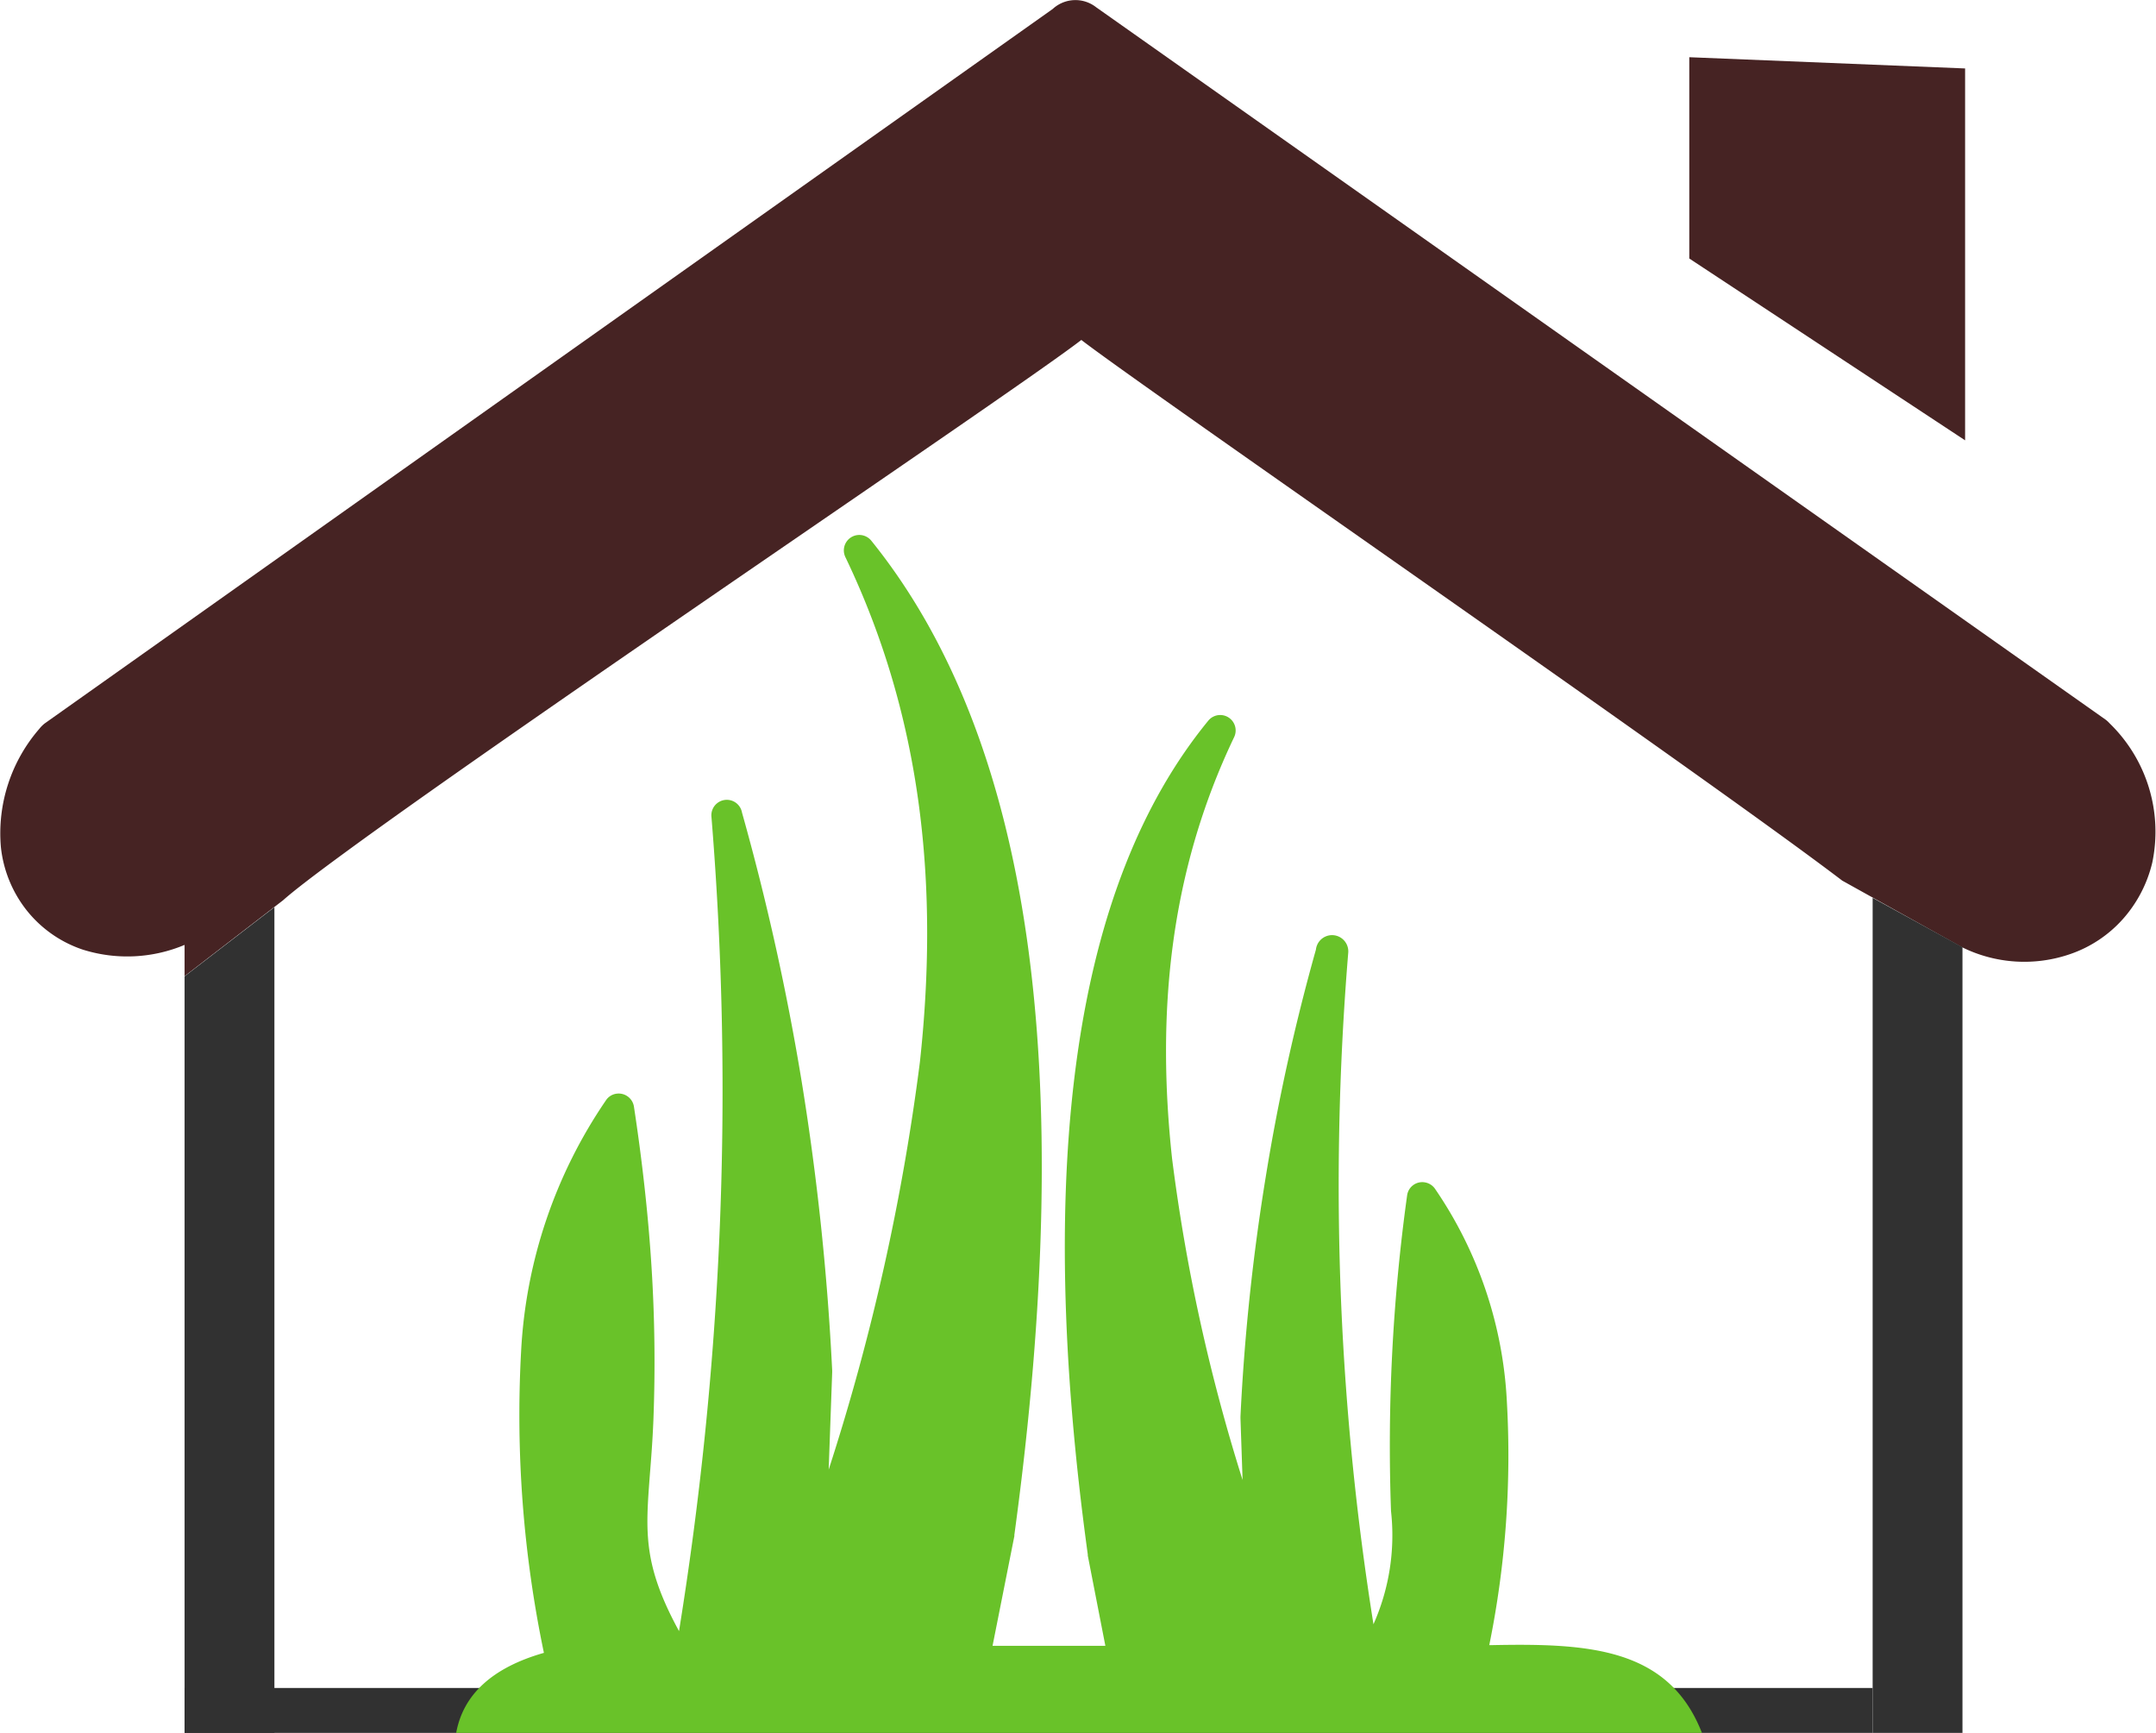 <svg id="Layer_1" data-name="Layer 1" xmlns="http://www.w3.org/2000/svg" viewBox="0 0 122.88 98.74"><defs><style>.cls-1{fill:#462323;}.cls-1,.cls-2,.cls-3{fill-rule:evenodd;}.cls-2{fill:#313131;}.cls-3{fill:#69c229;}</style></defs><title>greenhouse</title><path class="cls-1" d="M10.52,55.63V53.84a8.44,8.44,0,0,1-5.8.27,6.87,6.87,0,0,1-3.2-2.24A7,7,0,0,1,.05,48.26a9.08,9.08,0,0,1,2.19-6.73h0a1.82,1.82,0,0,1,.31-.31L60,.51a1.91,1.91,0,0,1,2.47-.1L120,41h0a1.51,1.51,0,0,1,.23.21,8.6,8.6,0,0,1,2.44,7.93A7.42,7.42,0,0,1,121,52.36a7.12,7.12,0,0,1-3,2,8,8,0,0,1-6.2-.4h0L105,50.18C97,44.09,65.1,22.06,61.63,19.37,58.25,22,30.3,40.79,19.7,48.55h0c-1.68,1.23-2.93,2.18-3.57,2.75l-5.61,4.32ZM96.28,3.26,112,3.9V25.09L96.28,14.73V3.26Z"/><polygon class="cls-2" points="111.85 53.97 111.85 98.74 106.73 98.74 106.73 51.16 111.85 53.97 111.85 53.97"/><polygon class="cls-2" points="10.52 98.74 10.52 55.63 15.64 51.69 15.64 98.74 10.52 98.74 10.52 98.74 10.52 98.74"/><polygon class="cls-2" points="10.52 96.18 106.73 96.18 106.73 98.74 10.52 98.74 10.52 96.18 10.52 96.18 10.52 96.18"/><path class="cls-3" d="M31,94.18c-2.94.84-4.6,2.37-5,4.56H97c-1.9-4.88-6.52-5.11-12-5h-.12a54.19,54.19,0,0,0,1-13.93,23.52,23.52,0,0,0-4.09-12.07.88.88,0,0,0-.59-.37.87.87,0,0,0-1,.73,103.73,103.73,0,0,0-.92,18,12.47,12.47,0,0,1-1,6.45,158.92,158.92,0,0,1-1.84-18.24,161.58,161.58,0,0,1,.4-20A.88.88,0,0,0,75,54.11,116.45,116.45,0,0,0,72.15,67,120.49,120.49,0,0,0,70.7,80.71v.1l.12,3.52A104.2,104.2,0,0,1,66.8,66c-.88-8.14-.19-16.2,3.54-24a.88.88,0,0,0-1.48-.93h0q-5.73,7-7.44,18.93T62,88.59a.13.13,0,0,0,0,.06h0l1,5.13H56.57l1.24-6.24h0a.11.11,0,0,0,0-.06q2.73-20,.7-34.11T49.66,30.81h0a.88.88,0,0,0-1.48.93c4.48,9.33,5.31,19,4.25,28.77a127.7,127.7,0,0,1-5.2,23.23l.2-5.55v-.1A148,148,0,0,0,45.7,61.68,141.1,141.1,0,0,0,42.29,46.3a.88.88,0,0,0-1.74.26A192.21,192.21,0,0,1,41,70.49a193.81,193.81,0,0,1-2.3,22.45c-2.06-3.78-1.91-5.64-1.66-8.93.07-.88.15-1.86.2-3.09a85.87,85.87,0,0,0-.11-8.78c-.19-3-.54-6.08-1-9.09a.88.88,0,0,0-1-.73.85.85,0,0,0-.59.37A27.89,27.89,0,0,0,29.7,77,66.32,66.32,0,0,0,31,94.18Z"/></svg>